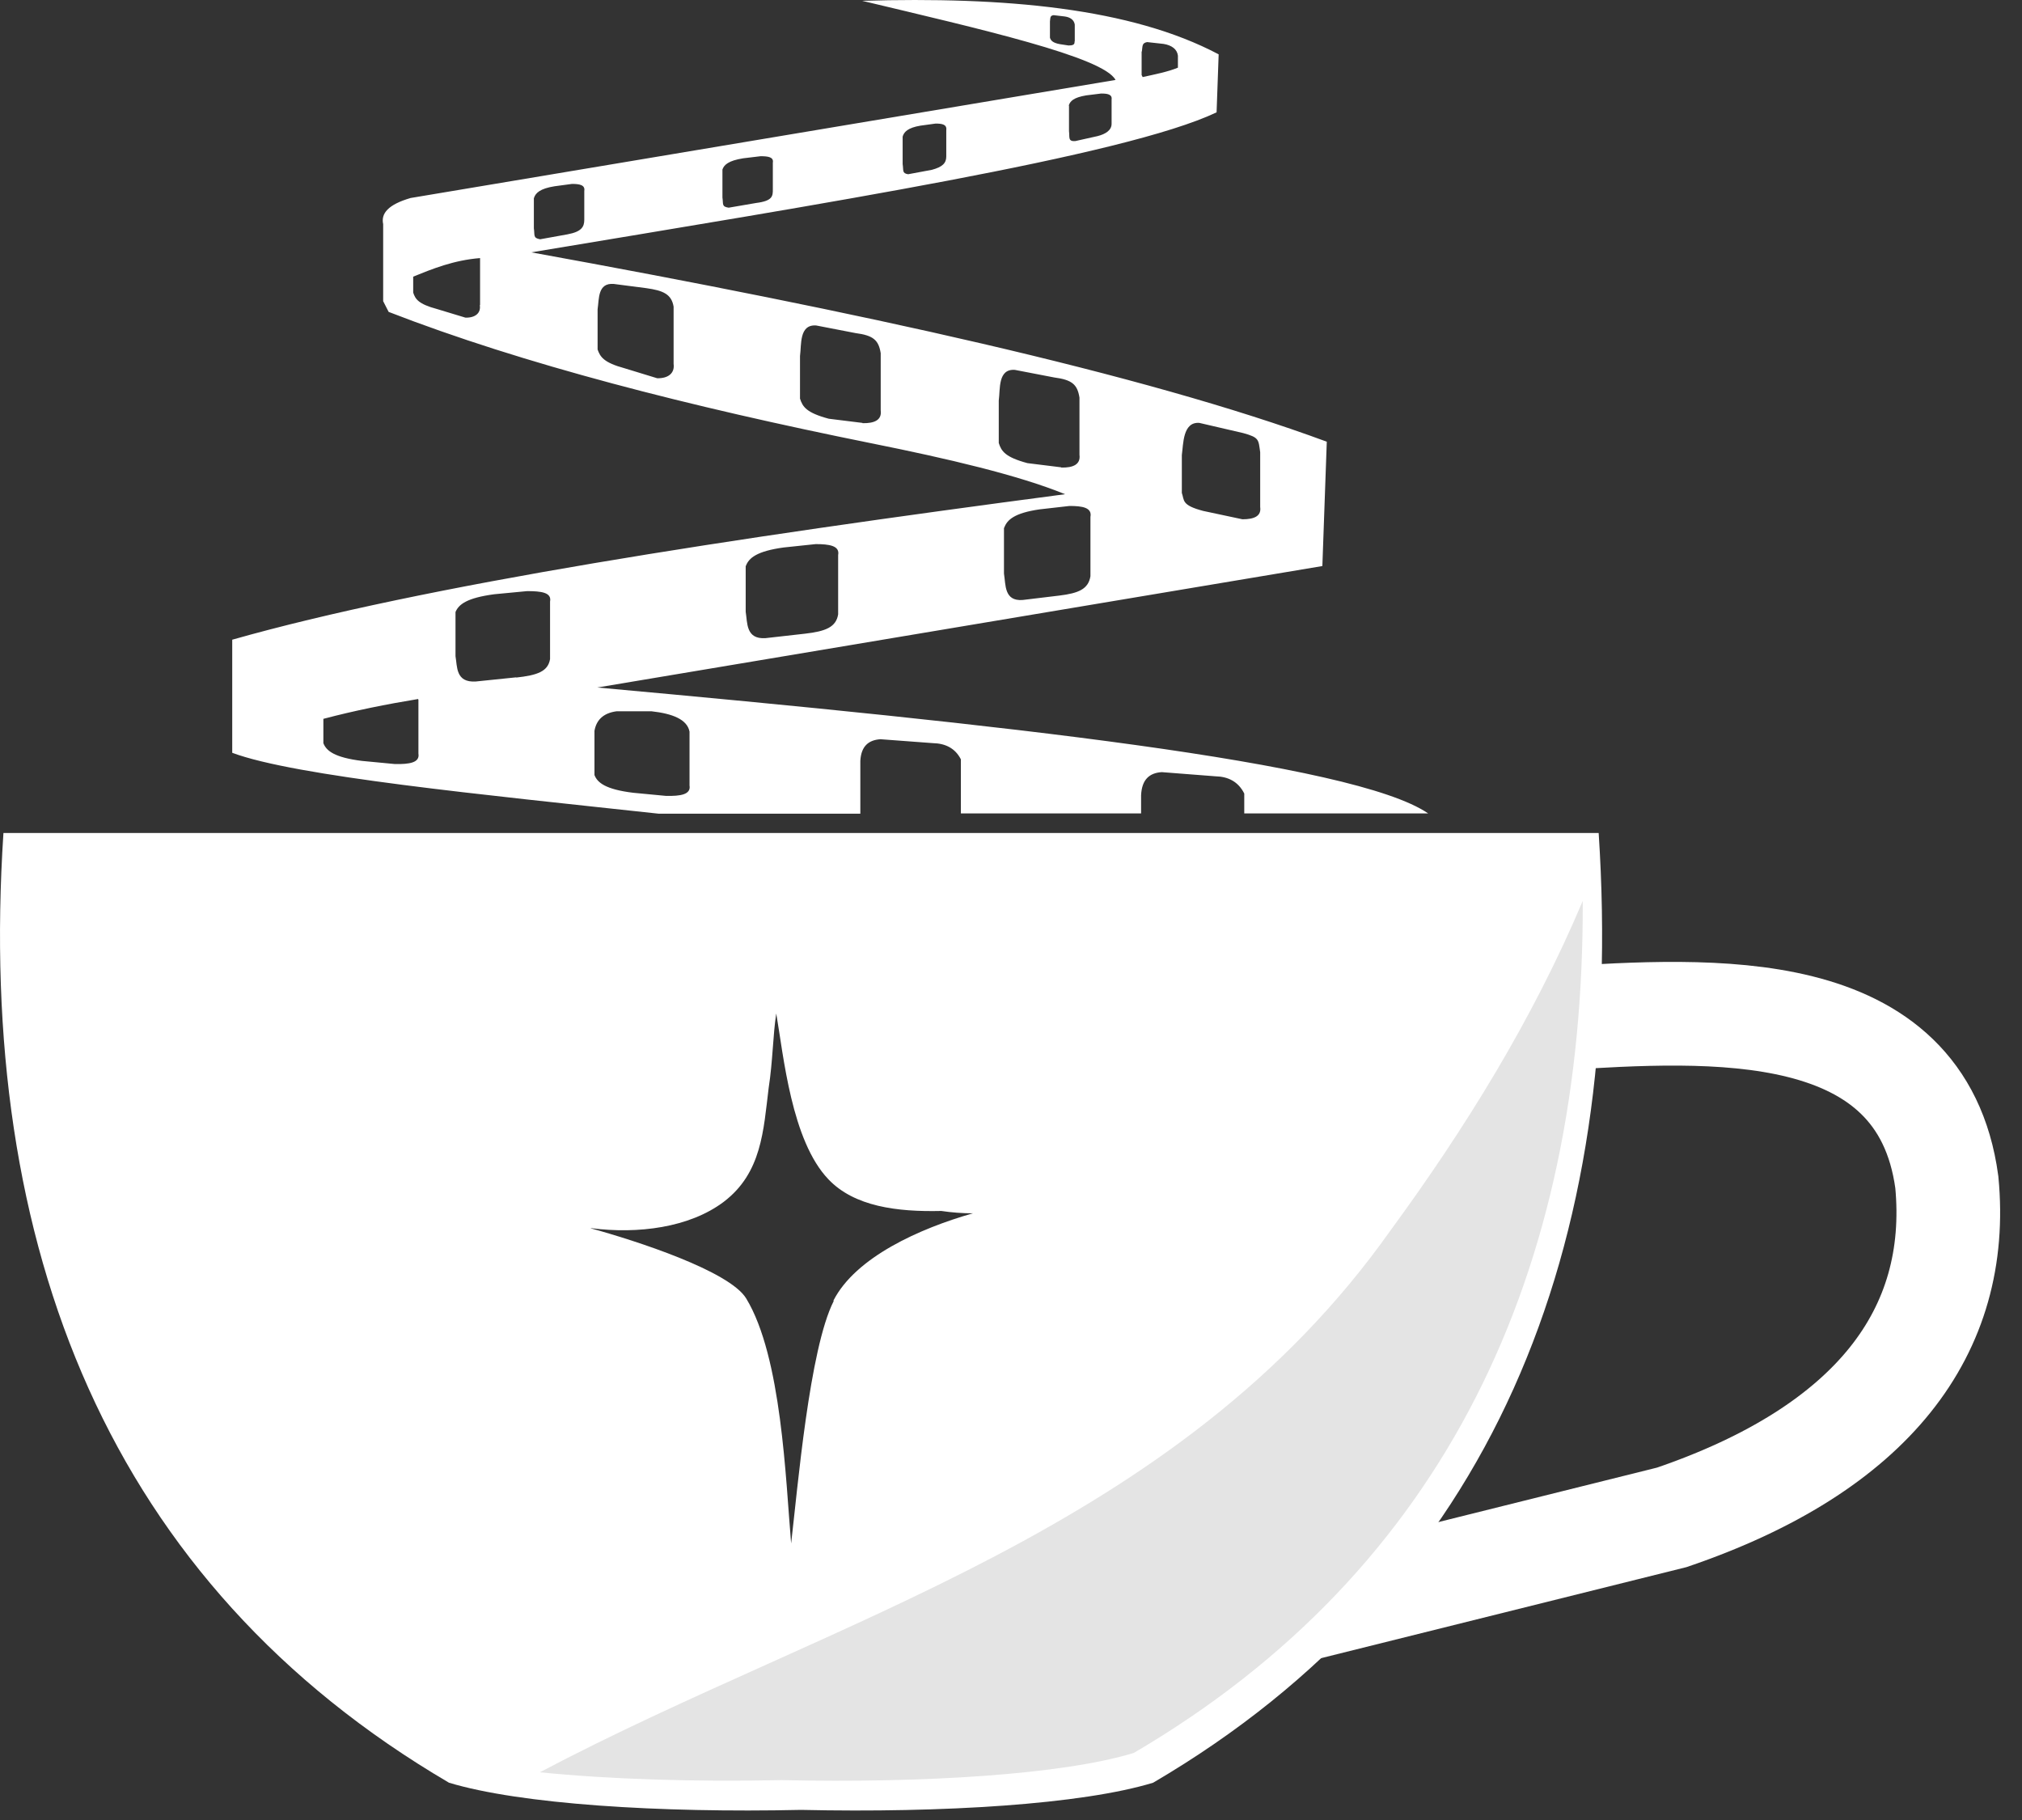 <svg width="80" height="72" viewBox="0 0 80 72" fill="none" xmlns="http://www.w3.org/2000/svg">
<rect x="0" y="0" width="80" height="72" fill="#333333" stroke="none"/>
<path d="M61.65 40.29C67.684 39.918 76.023 39.371 77.026 46.769C77.584 52.669 74.112 57.309 66.145 60.027L48.309 64.47" stroke="white" stroke-width="4.102" stroke-miterlimit="10"/>
<path d="M63.261 32.954H0.136C-0.939 49.352 4.321 62.641 17.764 70.525C20.575 71.373 26.082 71.724 31.693 71.6C37.304 71.724 42.812 71.383 45.623 70.525C59.077 62.641 64.326 49.352 63.251 32.954H63.261ZM32.985 51.471C32.024 53.362 31.559 58.869 31.301 61.06C31.084 58.539 30.929 53.682 29.523 51.367C28.862 50.282 25.173 49.084 23.355 48.588C23.365 48.588 23.386 48.588 23.396 48.588C25.235 48.825 27.281 48.567 28.635 47.544C30.143 46.397 30.205 44.713 30.412 43.039C30.577 41.975 30.577 40.972 30.712 40.094C31.001 41.758 31.311 45.126 32.778 46.656C33.801 47.73 35.486 47.947 37.242 47.906C37.656 47.968 38.079 47.999 38.493 47.999C36.385 48.598 33.853 49.735 32.975 51.45L32.985 51.471Z" fill="white"/>
<path d="M55.005 48.691C46.584 60.575 32.975 63.974 21.36 70.112C24.119 70.391 27.498 70.495 30.929 70.422C36.54 70.546 42.047 70.205 44.858 69.347C57.237 62.093 62.672 50.262 62.621 35.64C60.647 40.321 57.971 44.641 55.005 48.691Z" fill="#E4E4E4"/>
<path d="M34.039 30.102C34.07 29.513 34.37 29.275 34.835 29.244L36.912 29.399C37.397 29.409 37.79 29.595 38.017 30.04V32.179H45.147V31.455C45.178 30.835 45.478 30.577 45.964 30.546L48.092 30.711C48.588 30.722 48.991 30.918 49.229 31.393V32.179H56.504C53.559 30.164 39.588 28.645 23.633 27.198L52.319 22.393L52.494 17.474C45.168 14.767 33.894 12.318 21.019 9.983C32.427 8.082 44.507 6.17 48.134 4.444L48.216 2.15C44.744 0.311 39.753 -0.133 34.111 0.032C38.741 1.138 43.67 2.254 44.135 3.163L16.245 7.833C15.357 8.092 15.067 8.443 15.16 8.867V11.915L15.377 12.339C20.699 14.405 27.25 16.079 34.473 17.536C37.511 18.146 40.291 18.797 42.14 19.551C28.8 21.308 16.793 23.147 9.188 25.307V29.781C11.678 30.711 19.097 31.435 26.051 32.189H34.039V30.112V30.102ZM42.512 1.644C42.533 1.778 42.419 1.799 42.275 1.799L41.934 1.747C41.655 1.696 41.572 1.603 41.541 1.489V0.848C41.562 0.693 41.541 0.621 41.686 0.6L42.13 0.652C42.347 0.683 42.492 0.786 42.523 0.972V1.644H42.512ZM45.178 2.037C45.209 1.809 45.178 1.706 45.385 1.665L46.036 1.737C46.356 1.789 46.573 1.944 46.604 2.202V2.677C46.201 2.843 45.716 2.936 45.209 3.049C45.199 3.018 45.178 2.998 45.168 2.967V2.037H45.178ZM42.285 4.176C42.337 4 42.481 3.855 42.977 3.773L43.566 3.7C43.814 3.7 44.011 3.731 43.98 3.938V4.899C43.98 5.147 43.752 5.302 43.422 5.385L42.543 5.581C42.244 5.602 42.326 5.426 42.295 5.188V4.176H42.285ZM35.713 5.405C35.765 5.219 35.92 5.054 36.416 4.971L37.015 4.889C37.273 4.889 37.47 4.92 37.439 5.147V6.191C37.439 6.449 37.294 6.604 36.87 6.718L35.93 6.893C35.682 6.852 35.754 6.749 35.713 6.49V5.405ZM28.583 6.707C28.645 6.521 28.821 6.356 29.399 6.263L30.092 6.18C30.391 6.18 30.619 6.211 30.577 6.439V7.492C30.577 7.751 30.577 7.947 29.916 8.03L28.831 8.216C28.542 8.175 28.624 8.071 28.583 7.813V6.707ZM21.122 7.844C21.184 7.637 21.36 7.462 21.939 7.369L22.631 7.276C22.931 7.276 23.158 7.317 23.117 7.554V8.691C23.117 8.97 23.013 9.166 22.455 9.27L21.37 9.466C21.081 9.414 21.164 9.311 21.122 9.032V7.844ZM18.983 12.07C19.035 12.38 18.808 12.576 18.415 12.566L17.289 12.225C16.555 12.029 16.431 11.832 16.348 11.574V10.944C17.113 10.634 17.95 10.293 18.994 10.21V12.07H18.983ZM46.759 18.001C46.821 17.578 46.79 16.679 47.452 16.73L49.188 17.133C49.828 17.309 49.787 17.392 49.859 17.888V20.058C49.911 20.419 49.622 20.543 49.157 20.543L47.607 20.213C46.739 19.985 46.863 19.799 46.759 19.5V18.001ZM26 14.963L24.718 14.571C23.881 14.344 23.747 14.116 23.644 13.827V12.236C23.706 11.822 23.644 11.181 24.284 11.233L25.566 11.399C26.237 11.492 26.568 11.636 26.651 12.132V14.395C26.702 14.757 26.444 14.974 26 14.963ZM34.122 16.73L32.789 16.565C31.9 16.327 31.755 16.09 31.652 15.769V14.085C31.714 13.641 31.611 12.825 32.293 12.876L33.843 13.176C34.556 13.269 34.762 13.455 34.845 13.972V16.234C34.897 16.617 34.597 16.751 34.122 16.741V16.73ZM41.985 18.487L40.652 18.322C39.764 18.084 39.619 17.846 39.516 17.526V15.842C39.578 15.397 39.474 14.581 40.156 14.633L41.706 14.932C42.419 15.025 42.626 15.211 42.709 15.728V17.991C42.76 18.373 42.461 18.508 41.985 18.497V18.487ZM39.733 20.874C39.846 20.564 40.136 20.295 41.128 20.151L42.316 20.016C42.822 20.016 43.215 20.078 43.143 20.45V22.796C43.06 23.302 42.678 23.468 41.913 23.561L40.456 23.736C39.722 23.788 39.795 23.127 39.722 22.693V20.884L39.733 20.874ZM29.513 22.383C29.627 22.073 29.947 21.804 31.001 21.659L32.272 21.525C32.809 21.525 33.233 21.587 33.161 21.959V24.305C33.078 24.811 32.665 24.976 31.848 25.069L30.288 25.245C29.503 25.297 29.575 24.635 29.503 24.201V22.393L29.513 22.383ZM15.625 30.226L14.323 30.102C13.228 29.967 12.908 29.699 12.794 29.399V28.438C14.044 28.107 15.294 27.859 16.545 27.653C16.545 27.663 16.545 27.673 16.555 27.684V29.812C16.617 30.174 16.194 30.236 15.636 30.226H15.625ZM20.43 26.795L18.828 26.96C18.022 27.012 18.095 26.371 18.022 25.958V24.212C18.146 23.912 18.467 23.654 19.552 23.509L20.854 23.385C21.412 23.385 21.835 23.437 21.763 23.798V26.072C21.68 26.568 21.257 26.712 20.42 26.805L20.43 26.795ZM26.351 31.486L25.049 31.362C23.954 31.228 23.633 30.959 23.52 30.66V28.913C23.592 28.5 23.85 28.211 24.398 28.138H25.772C26.609 28.231 27.188 28.459 27.281 28.944V31.073C27.343 31.435 26.919 31.497 26.361 31.486H26.351Z" fill="white"/>
</svg>
